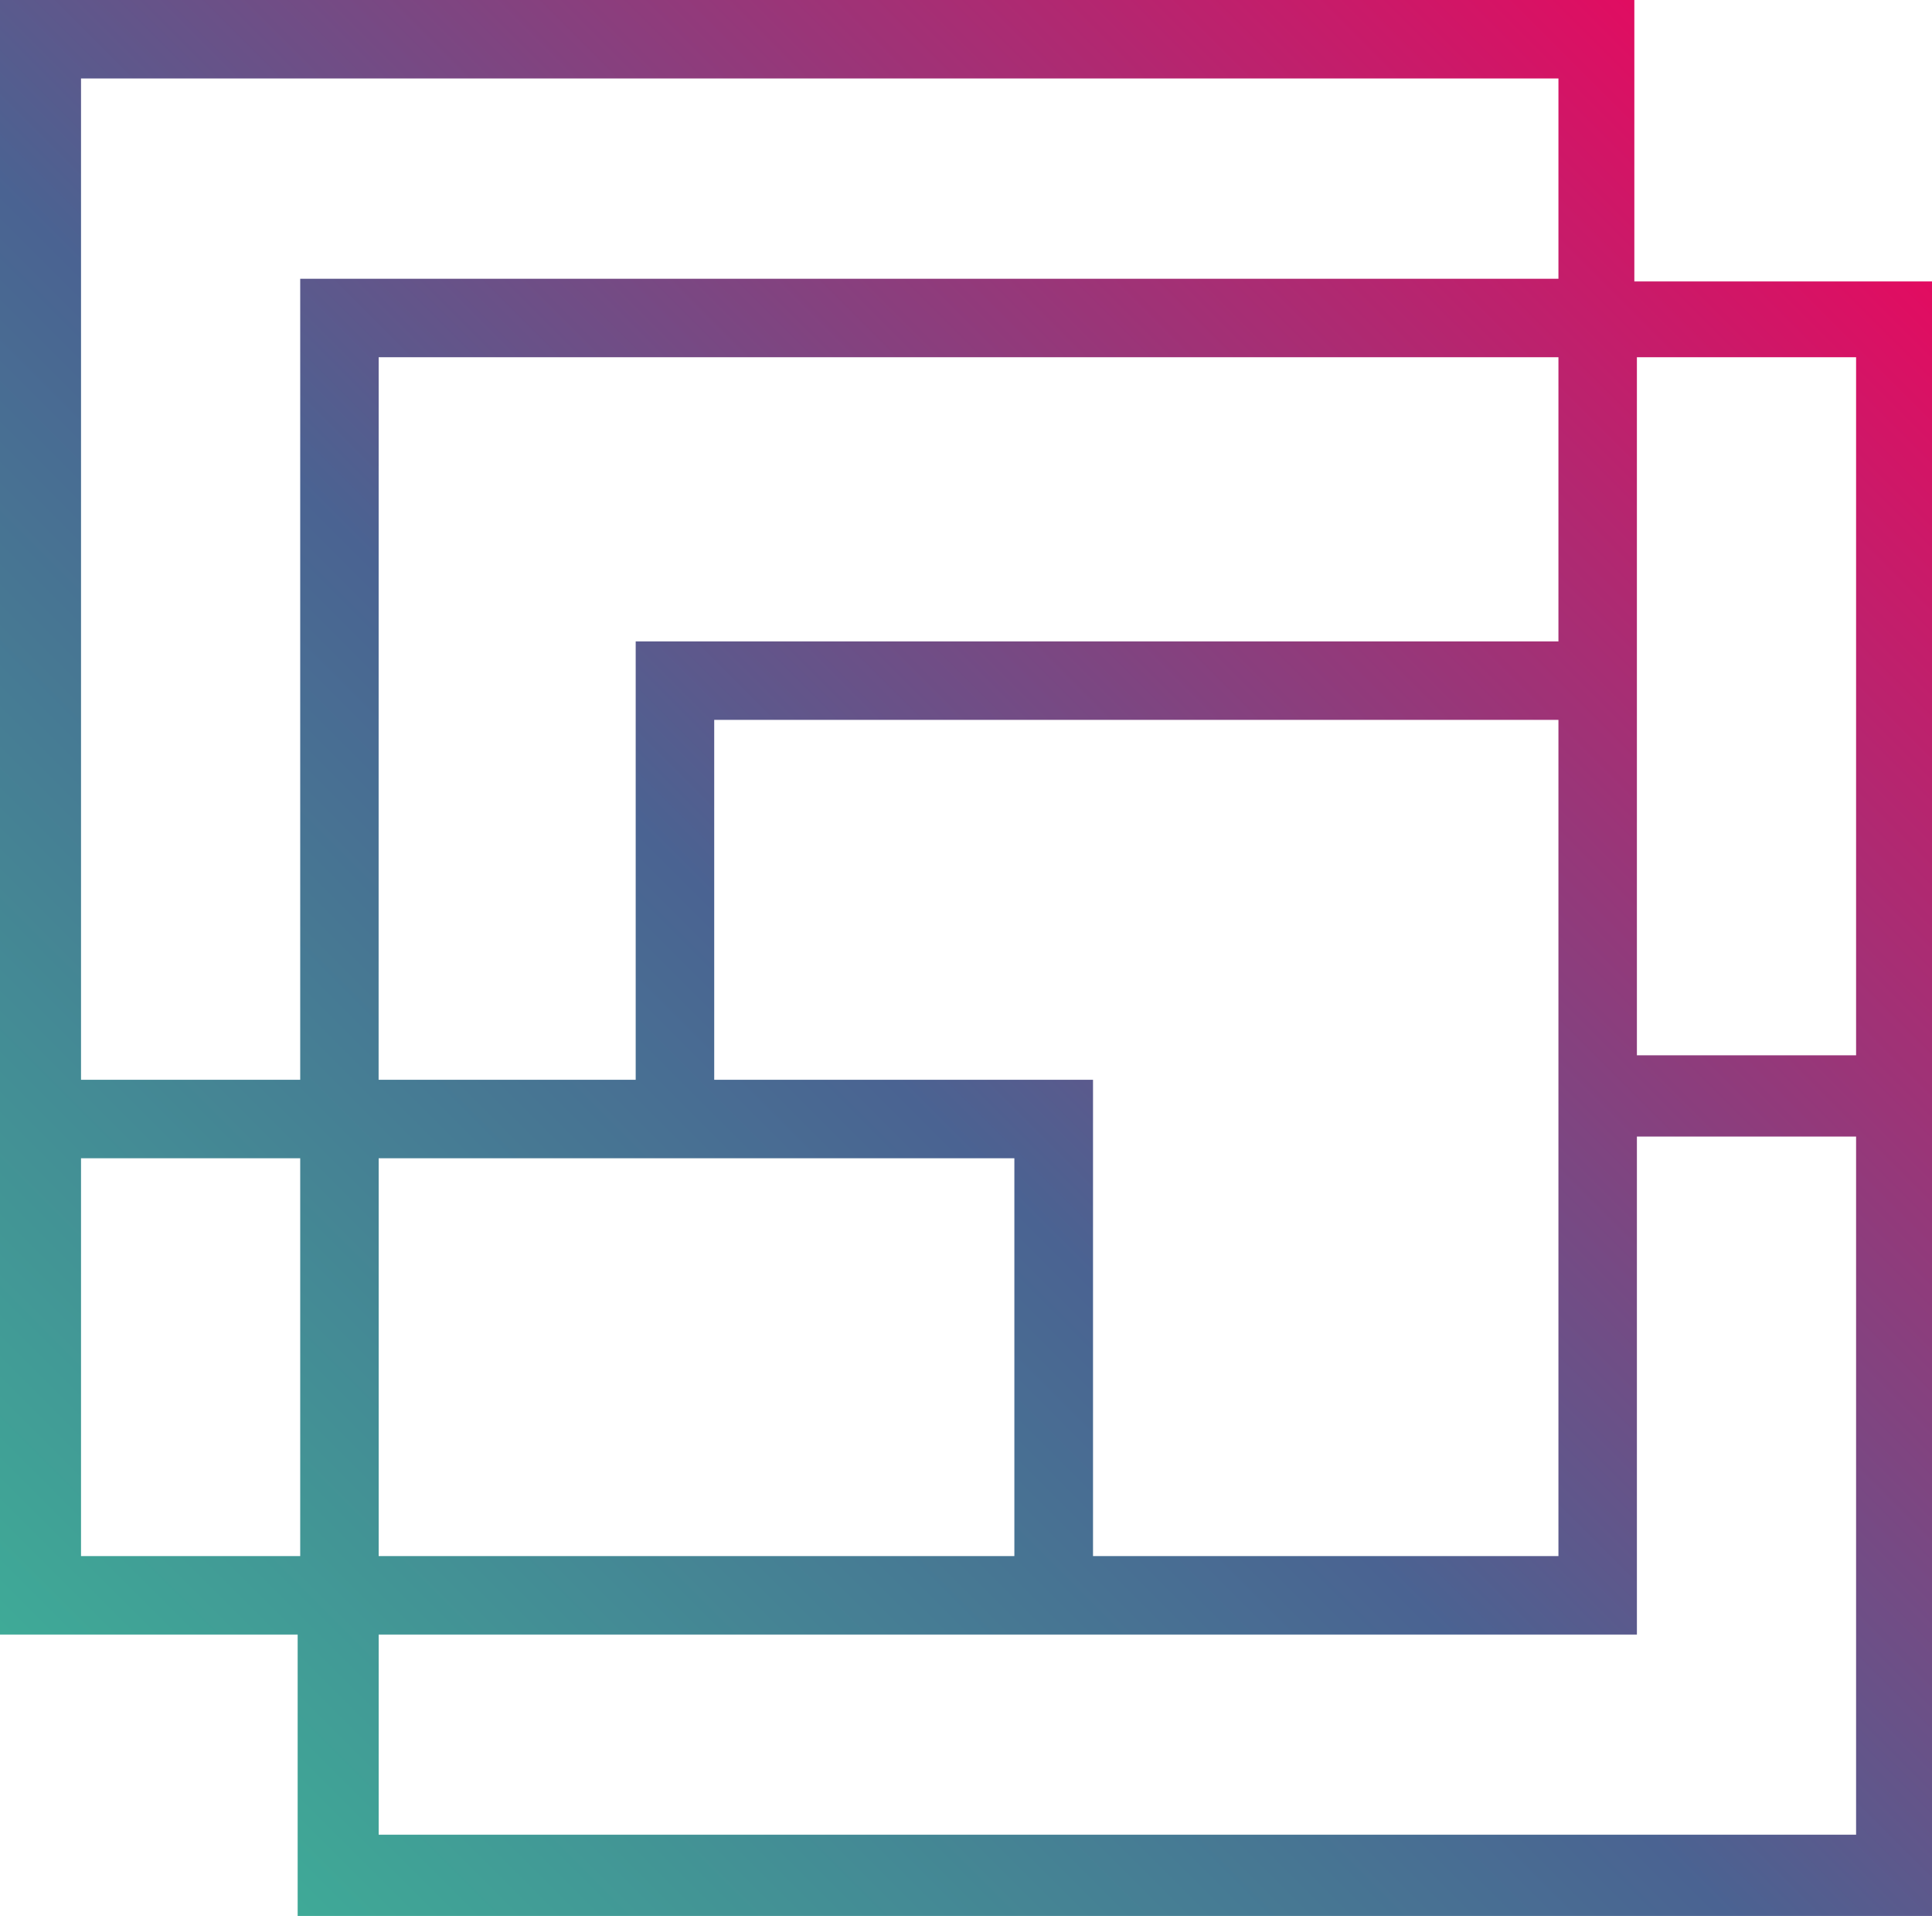 <?xml version="1.0" encoding="UTF-8"?>
<svg xmlns="http://www.w3.org/2000/svg" xmlns:xlink="http://www.w3.org/1999/xlink" id="Group_2" data-name="Group 2" width="31" height="30.739" viewBox="0 0 31 30.739">
  <defs>
    <clipPath id="clip-path">
      <path id="Path_3" data-name="Path 3" d="M-120.6,264.083h3.517v6.382H-120.6Zm4.776,0h10.2v6.382h-10.2Zm0,7.641h20.189v-7.989h3.517v11.2h-23.706Zm5.384-14.675h13.546v13.416h-7.468v-7.641h-6.078Zm-5.384-5.818h18.93v4.559H-111.7v7.034h-4.125Zm20.189,0h3.517v11.2h-3.517Zm-24.965-4.472h23.706v3.213h-20.189v12.852H-120.6Zm-1.3-1.259v26.224h4.776v4.515H-90.9V250.015h-4.776V245.5Z" transform="translate(121.9 -245.5)"></path>
    </clipPath>
    <linearGradient id="linear-gradient" x1="0.251" y1="0.766" x2="0.751" y2="0.266" gradientUnits="objectBoundingBox">
      <stop offset="0" stop-color="#3cbc98"></stop>
      <stop offset="0.464" stop-color="#4a6392"></stop>
      <stop offset="1" stop-color="#f7005a"></stop>
    </linearGradient>
  </defs>
  <g id="Group_1" data-name="Group 1" clip-path="url(#clip-path)">
    <path id="Path_2" data-name="Path 2" d="M-128.214,210-157,242.693l32.737,28.829,28.786-32.693Z" transform="translate(141.761 -225.413)" fill="url(#linear-gradient)"></path>
  </g>
</svg>
